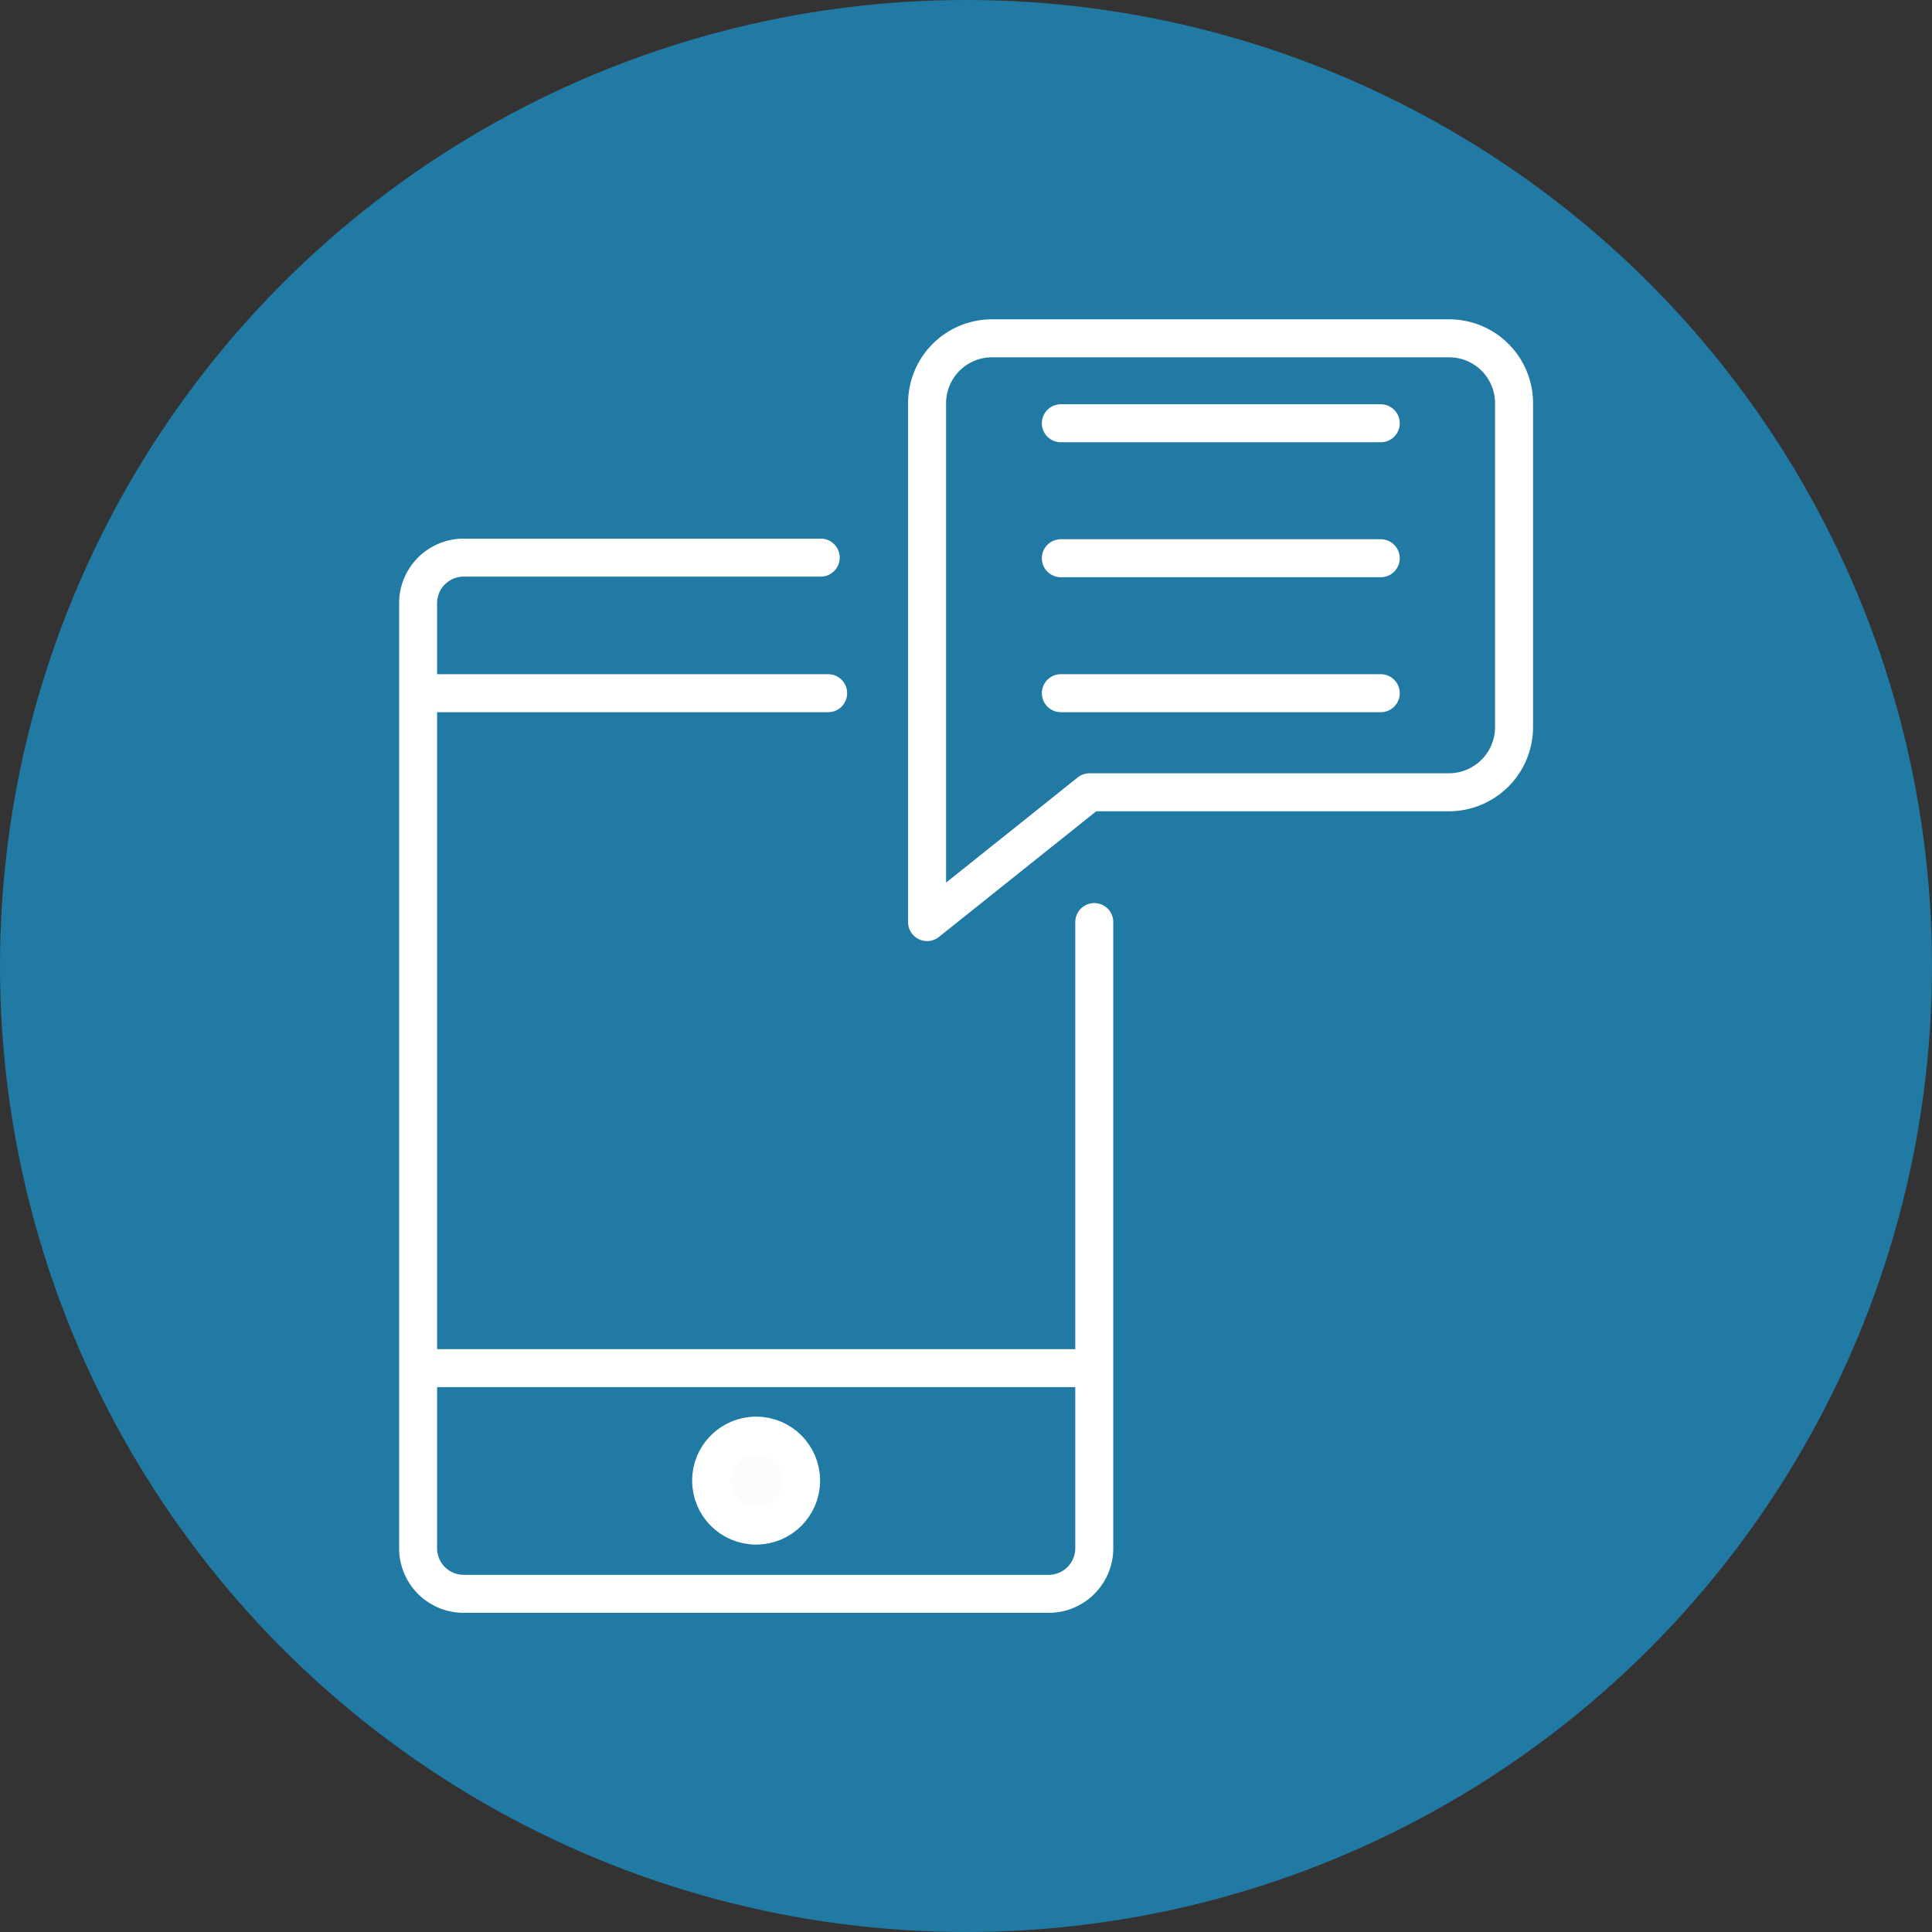 <svg id="Icons_Classroom" data-name="Icons Classroom" xmlns="http://www.w3.org/2000/svg" viewBox="0 0 127.12 127.12"><rect x="0" y="0" width="127.12" height="127.12" fill="#333333" stroke="none"/><defs><style>.cls-1{fill:#217aa3;}.cls-2{fill:none;stroke-linecap:round;stroke-linejoin:round;}.cls-2,.cls-3{stroke:#fff;stroke-width:2.5px;}.cls-3{fill:#fcfcfc;stroke-miterlimit:10;}</style></defs><circle class="cls-1" cx="63.56" cy="63.56" r="63.56"/><path class="cls-2" d="M72,60.67v41.2a3,3,0,0,1-3,3H30.51a3,3,0,0,1-3-3V39.69a3,3,0,0,1,3-3H54"/><line class="cls-2" x1="27.55" y1="90.02" x2="71.96" y2="90.02"/><line class="cls-2" x1="27.55" y1="45.61" x2="54.49" y2="45.61"/><circle class="cls-3" cx="49.75" cy="97.42" r="2.96"/><line class="cls-2" x1="69.8" y1="27.85" x2="90.85" y2="27.85"/><line class="cls-2" x1="69.8" y1="36.73" x2="90.85" y2="36.73"/><line class="cls-2" x1="69.8" y1="45.61" x2="90.85" y2="45.61"/><path id="bubble_speech" data-name="bubble speech" class="cls-2" d="M65.29,22.26H95.35a4.27,4.27,0,0,1,4.27,4.27V47.87a4.29,4.29,0,0,1-4.27,4.26H71.69L61,60.67V26.53a4.27,4.27,0,0,1,4.27-4.27Z"/></svg>